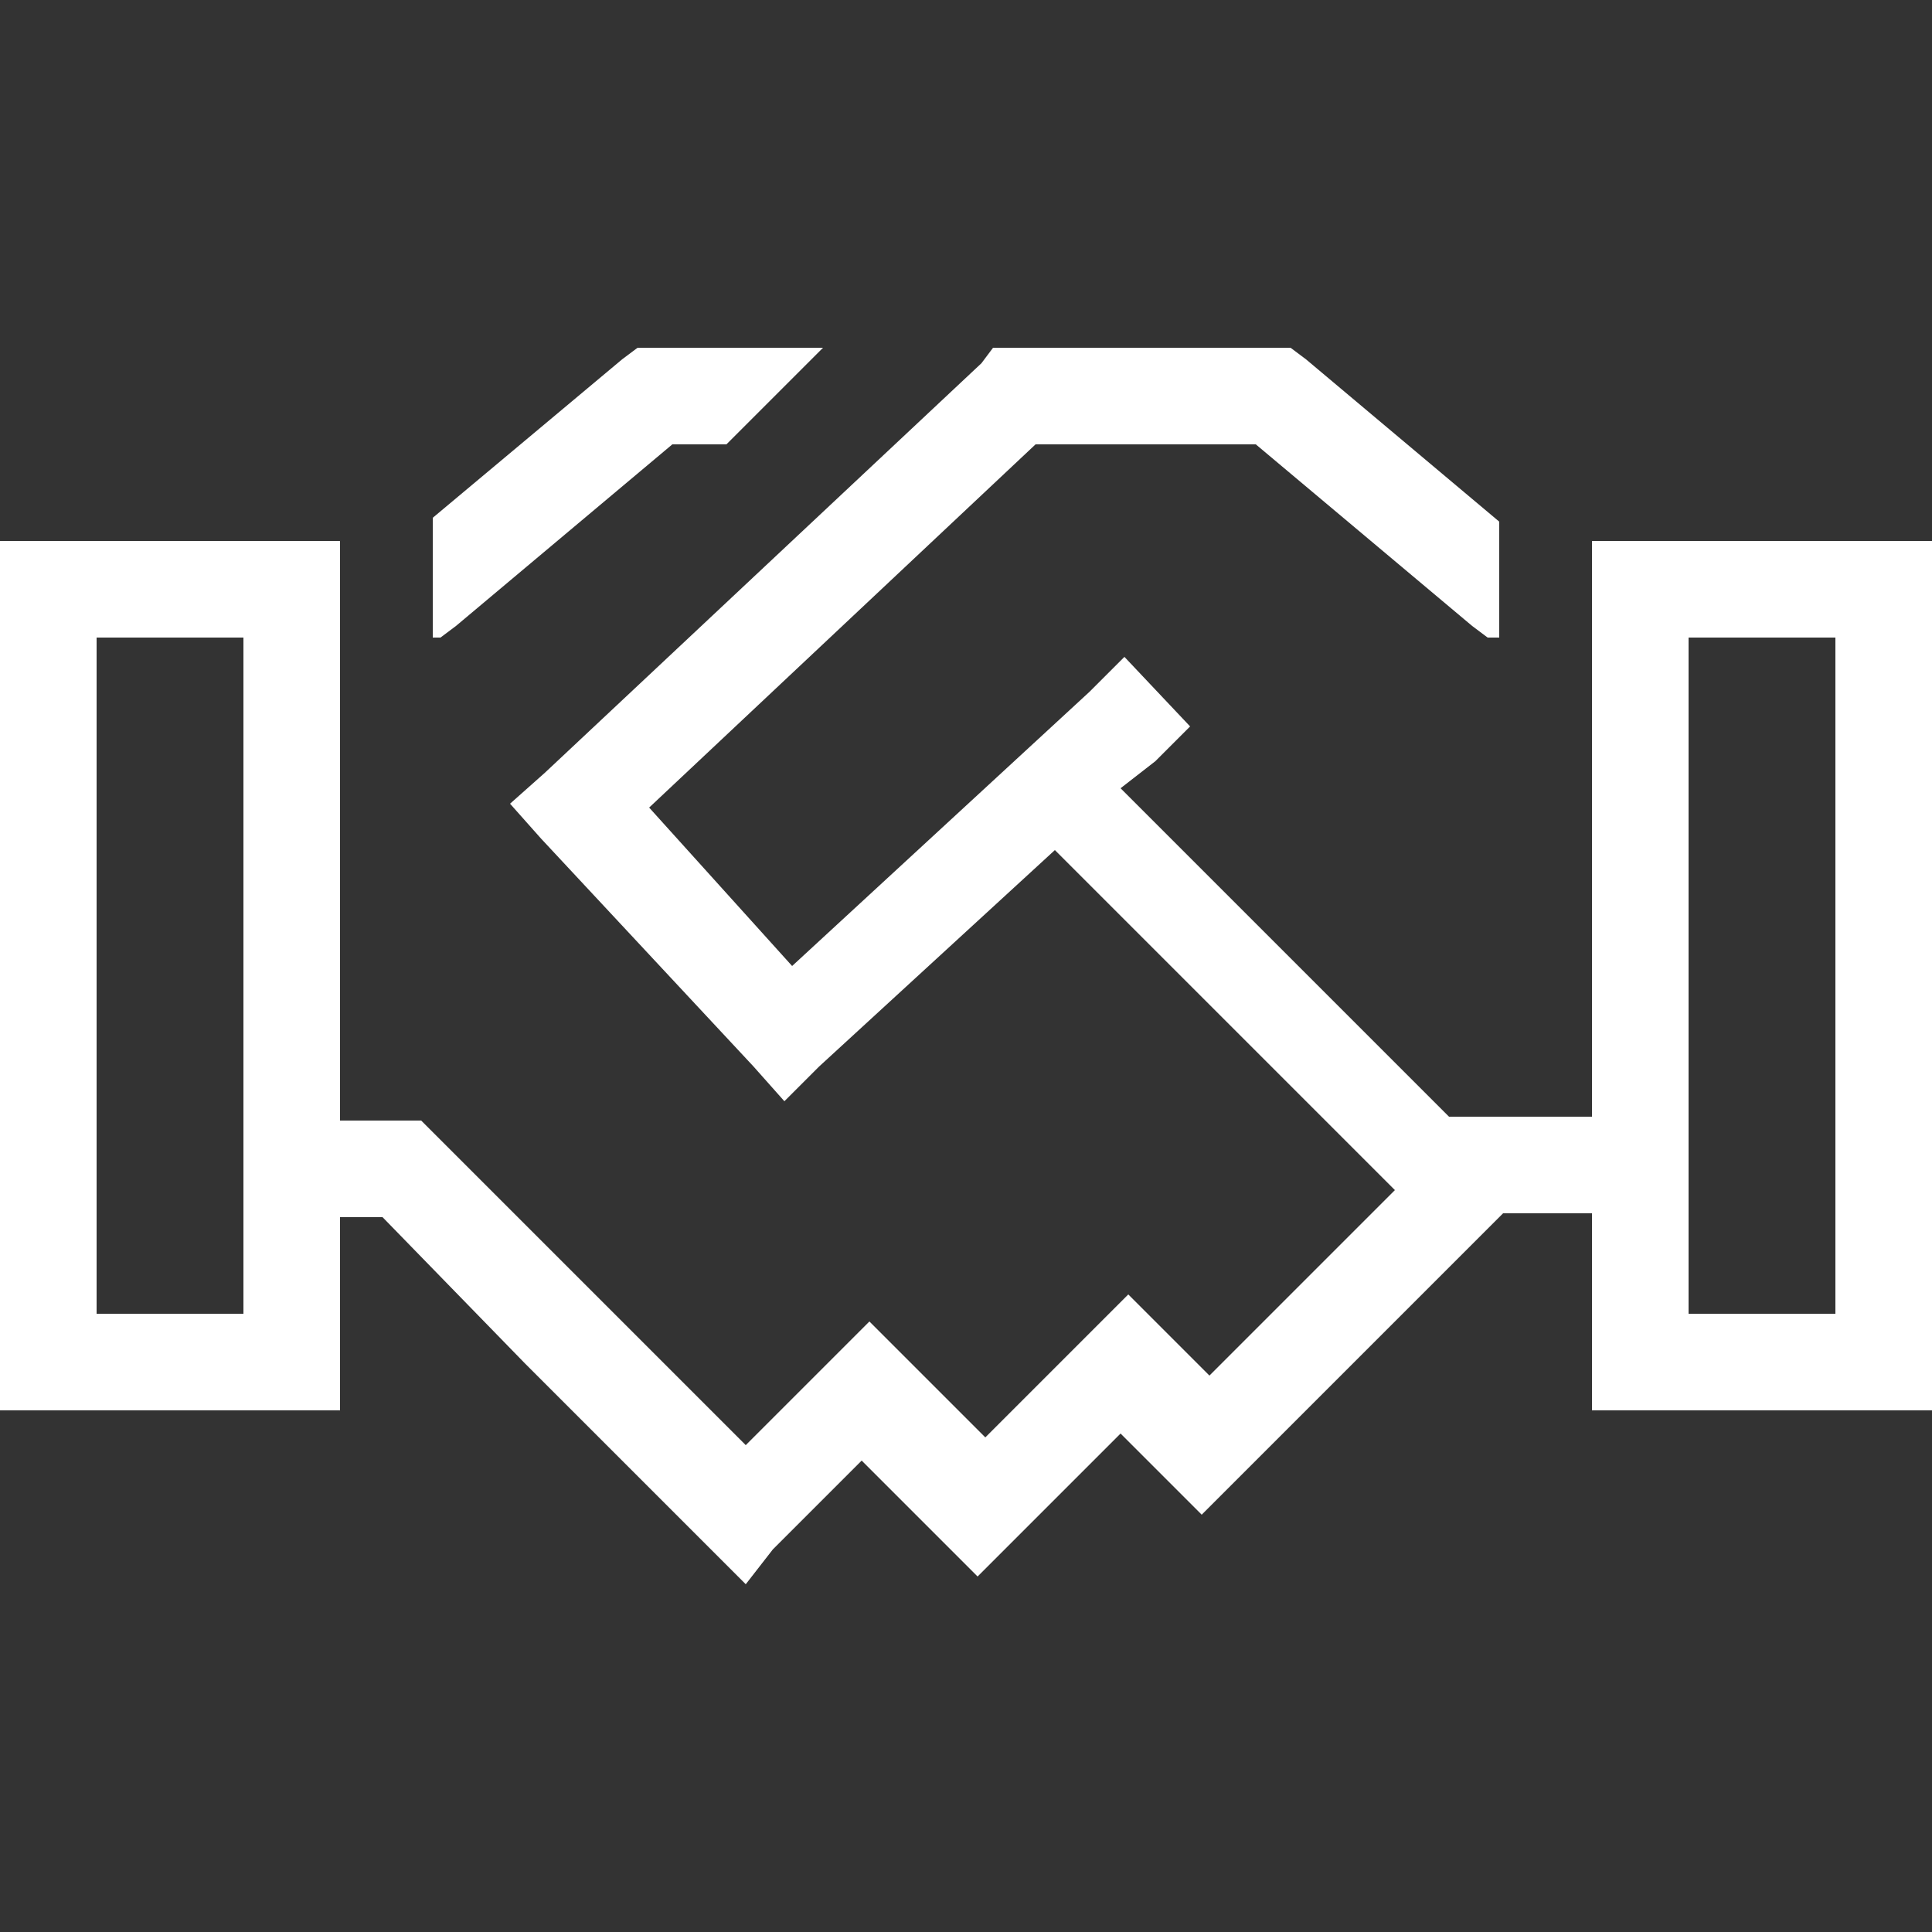 <?xml version="1.0" encoding="utf-8"?>
<!-- Generator: Adobe Illustrator 27.9.1, SVG Export Plug-In . SVG Version: 6.00 Build 0)  -->
<svg version="1.1" id="Layer_1" xmlns="http://www.w3.org/2000/svg" xmlns:xlink="http://www.w3.org/1999/xlink" x="0px" y="0px"
	 width="50px" height="50px" viewBox="0 0 50 50" style="enable-background:new 0 0 50 50;" xml:space="preserve">
<rect x="0" y="0" width="50" height="50" fill="#333333" stroke="none"/>
<style type="text/css">
	.st0{fill:#FFFFFF;}
</style>
<path class="st0" d="M17,9h4.3l-2.5,2.5h-1.4l-5.6,4.7l-0.4,0.3h-0.2v-3.1l4.9-4.1L16.5,9H17L17,9z M9.9,31.5H8.8V34v2.5H6.2H2.5H0
	V34V16.5V14h2.5h3.8h2.5v2.5V29h1.6h0.5l0.4,0.4l4.1,4.1l0.5,0.5l0.9,0.9l2.5,2.5l2.3-2.3l0.9-0.9l0.9,0.9l2.1,2.1l2.8-2.8l0.9-0.9
	l0.9,0.9l1.2,1.2l4.8-4.8l-8.8-8.8l-6.1,5.6l-0.9,0.9l-0.8-0.9L14,21.7l-0.8-0.9l0.9-0.8L25.4,9.4L25.7,9h0.5h6.7h0.5l0.4,0.3l5,4.2
	v3h-0.3l-0.4-0.3l-5.6-4.7h-5.7l-10,9.4l3.7,4.1l7.7-7.1l0.9-0.9l1.7,1.8l-0.9,0.9L29,20.4l8.5,8.5h0.6h3.1V16.5V14h2.5h3.8H50v2.5
	V34v2.5h-2.5h-3.8h-2.5V34v-2.6h-2.3l-0.3,0.3l-6.6,6.6l-0.9,0.9l-0.9-0.9l-1.2-1.2l-2.8,2.8l-0.9,0.9l-0.9-0.9l-2.1-2.1l-2.3,2.3
	L19.3,41l-0.9-0.9L15,36.7l-0.9-0.9l-0.5-0.5L9.9,31.5z M6.2,16.5H2.5V34h3.8V16.5z M47.5,16.5h-3.8V34h3.8V16.5z"/>
</svg>
